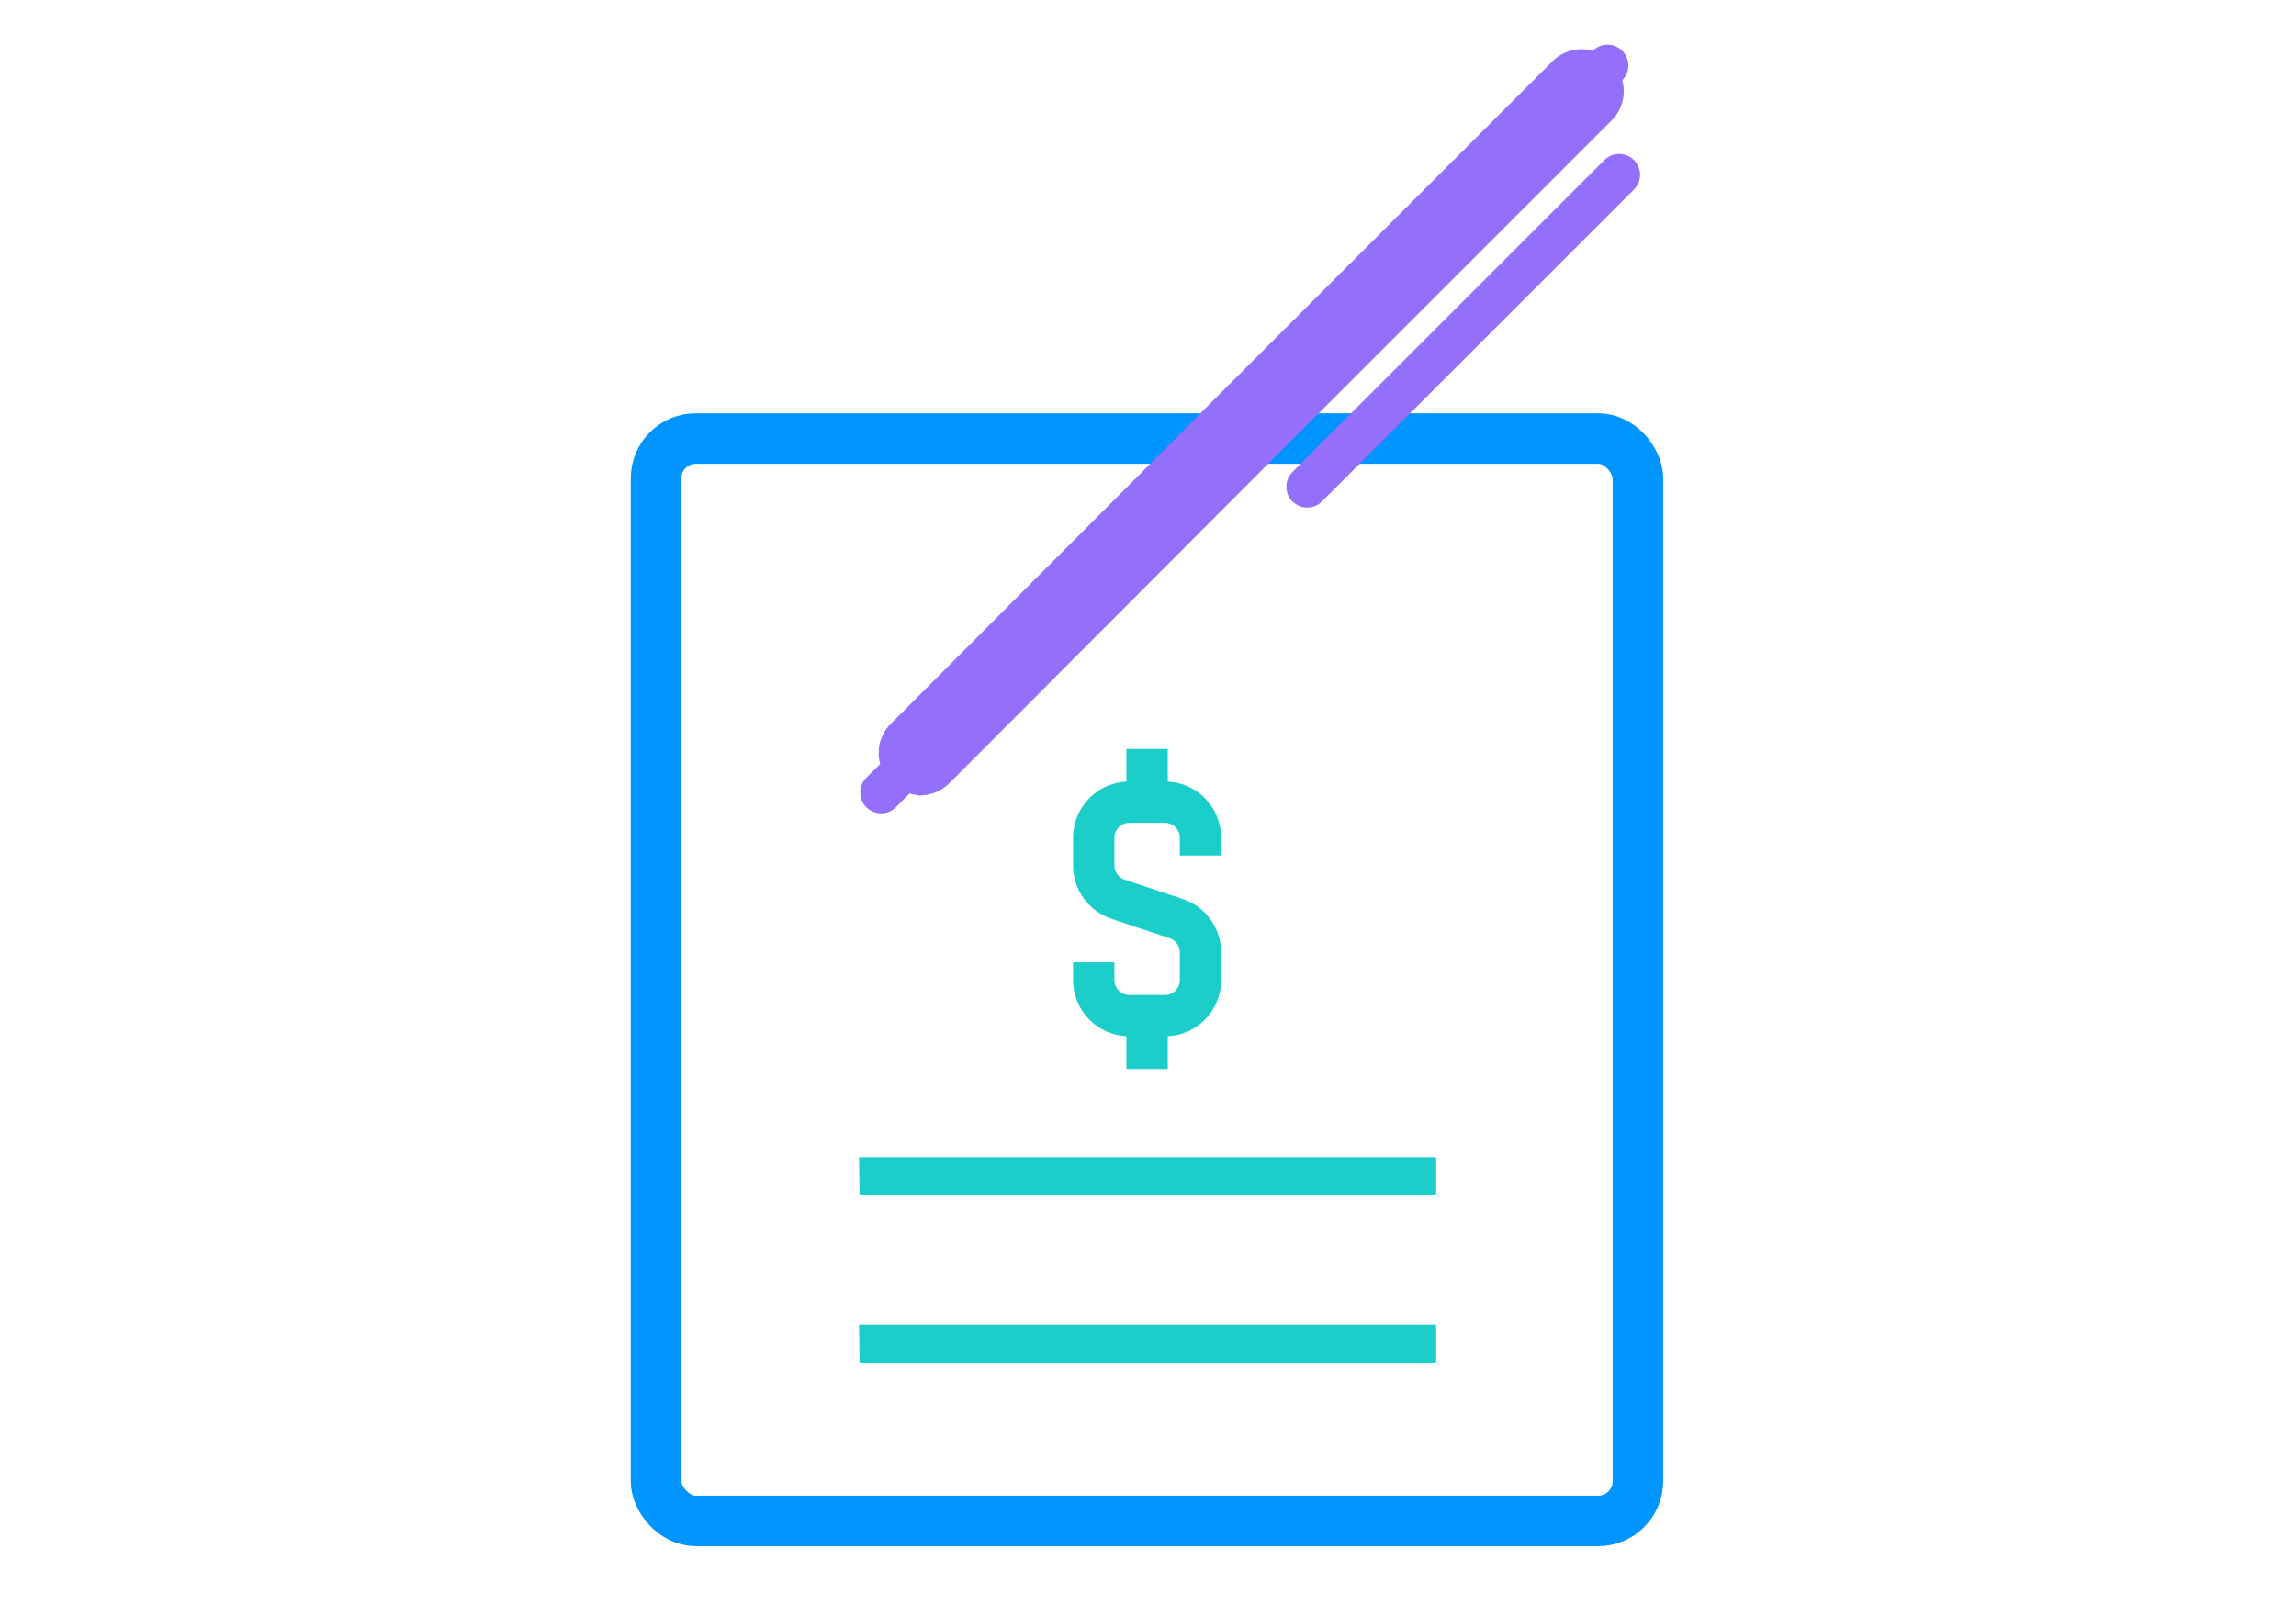 <?xml version="1.0" encoding="UTF-8"?>
<svg id="Camada_1" data-name="Camada 1" xmlns="http://www.w3.org/2000/svg" viewBox="0 0 500 352">
  <defs>
    <style>
      .cls-1 {
        stroke: #1cceca;
        stroke-width: 9px;
      }

      .cls-1, .cls-2 {
        fill: none;
        stroke-miterlimit: 10;
      }

      .cls-2 {
        stroke: #0094ff;
        stroke-linecap: round;
        stroke-width: 11px;
      }

      .cls-3 {
        fill: #1cceca;
      }

      .cls-3, .cls-4 {
        stroke-width: 0px;
      }

      .cls-4 {
        fill: #936ffa;
      }
    </style>
  </defs>
  <path class="cls-3" d="M187.07,288.53h125.68v8.3h-125.57l-.11-8.3ZM187.07,252.07h125.68v8.3h-125.57l-.11-8.3Z"/>
  <rect class="cls-2" x="142.86" y="95.52" width="213.83" height="235.77" rx="8.67" ry="8.67"/>
  <g>
    <path class="cls-1" d="M238.18,209.61v3.87c0,4.28,3.47,7.75,7.75,7.75h7.75c4.28,0,7.75-3.47,7.75-7.75v-6.04c0-3.33-2.13-6.29-5.3-7.35l-12.65-4.22c-3.16-1.05-5.3-4.01-5.3-7.35v-6.04c0-4.28,3.47-7.75,7.75-7.75h7.75c4.28,0,7.75,3.47,7.75,7.75v3.87"/>
    <line class="cls-1" x1="249.8" y1="174.76" x2="249.8" y2="163.14"/>
    <line class="cls-1" x1="249.8" y1="221.23" x2="249.8" y2="232.85"/>
  </g>
  <path class="cls-4" d="M286.69,97.55l-5.23,5.27c-1.77,1.77-1.77,4.64,0,6.41.85.85,2.01,1.33,3.21,1.33,1.2,0,2.36-.47,3.21-1.33l11.69-11.69,8.33-8.33h-12.87,12.87l47.93-47.93c1.77-1.78,1.76-4.66-.02-6.43-1.78-1.77-4.66-1.76-6.43.02l-54.34,54.34"/>
  <path class="cls-4" d="M253.95,97.55l-60.06,60.21c-2.24,2.28-3.08,5.59-2.21,8.66l-3.02,2.99c-1.77,1.78-1.76,4.66.02,6.43,1.78,1.77,4.66,1.76,6.43-.02h0l2.99-2.99c.72.24,1.46.39,2.21.44,2.42,0,4.75-.96,6.45-2.69l72.89-73.04,8.34-8.33,63.08-63.08c2.22-2.29,3.06-5.59,2.21-8.66,1.77-1.77,1.77-4.64,0-6.41s-4.64-1.77-6.42,0h0c-3.09-.88-6.41-.04-8.7,2.21l-75.95,75.95-8.26,8.33Z"/>
</svg>